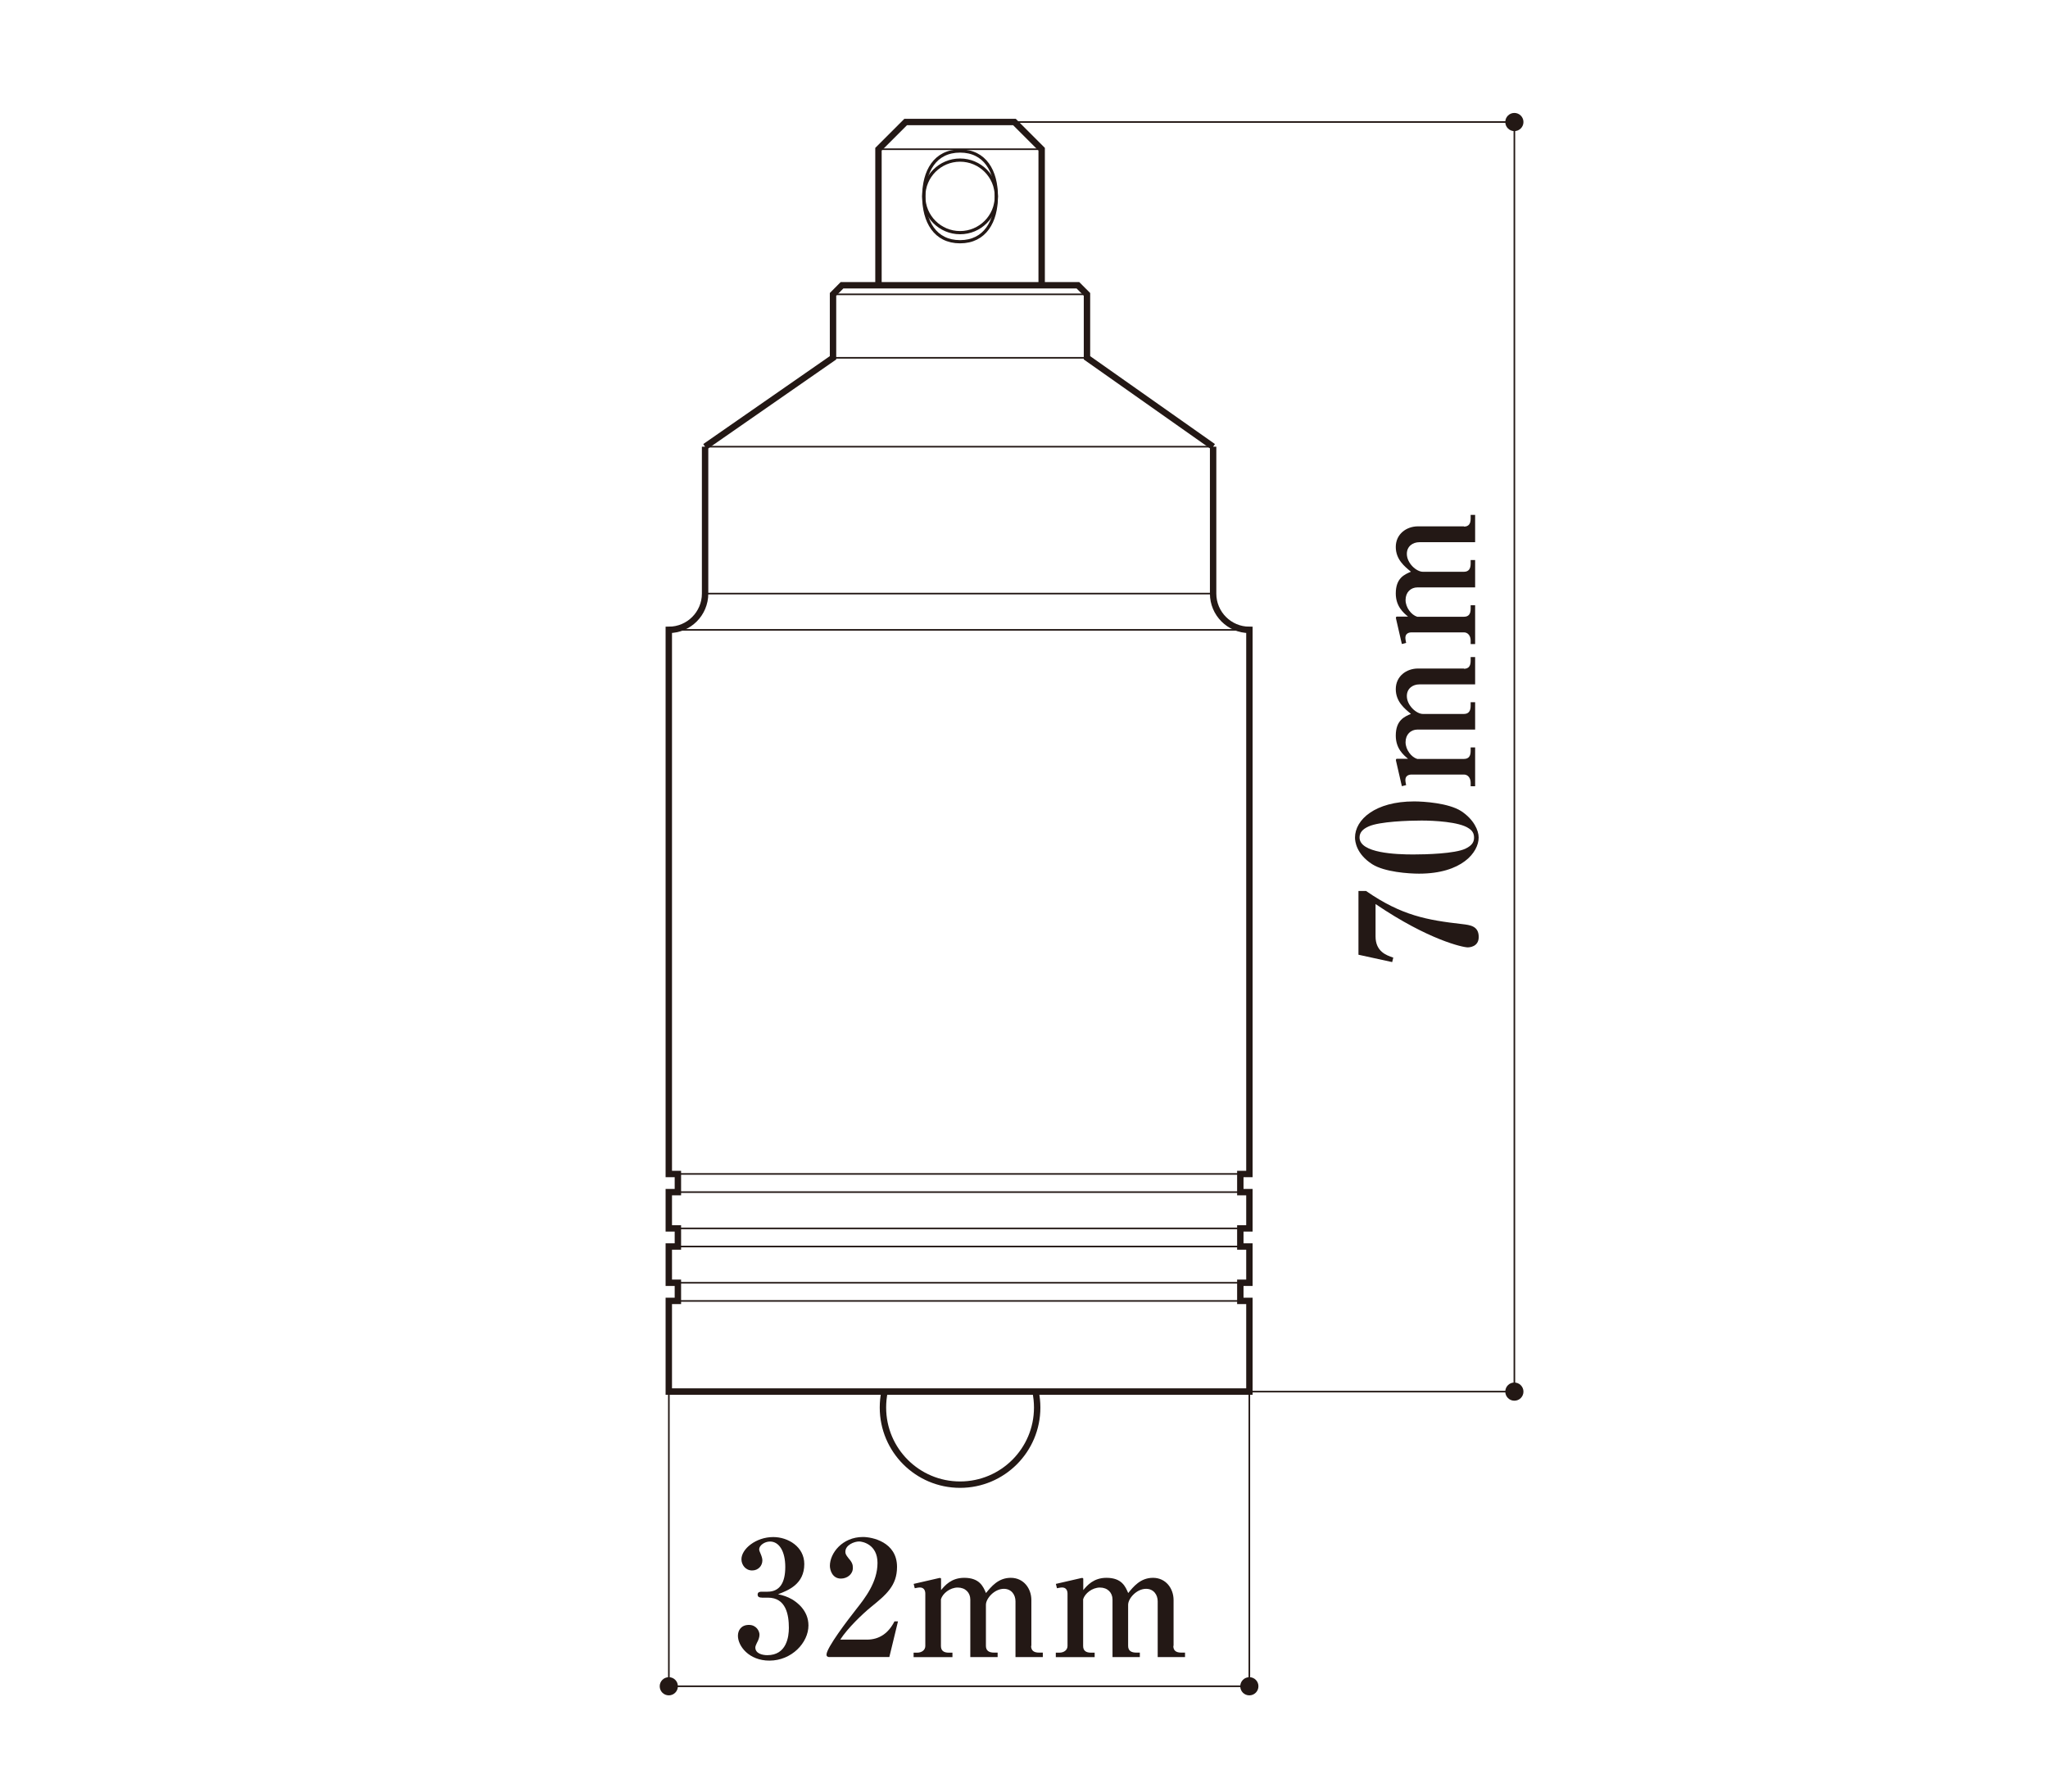 <?xml version="1.0" encoding="utf-8"?>
<!-- Generator: Adobe Illustrator 23.0.1, SVG Export Plug-In . SVG Version: 6.00 Build 0)  -->
<svg version="1.1" id="レイヤー_1" xmlns="http://www.w3.org/2000/svg" xmlns:xlink="http://www.w3.org/1999/xlink" x="0px"
	 y="0px" viewBox="0 0 320 280" style="enable-background:new 0 0 320 280;" xml:space="preserve">
<style type="text/css">
	.st0{fill:none;stroke:#231815;stroke-miterlimit:10;}
	.st1{fill:none;stroke:#231815;stroke-width:0.25;stroke-miterlimit:10;}
	.st2{fill:none;stroke:#231815;stroke-width:0.25;}
	.st3{fill:none;stroke:#231815;stroke-width:0.5;}
	.st4{fill:#231815;}
</style>
<polyline class="st0" points="110.17,69.81 130.16,55.92 130.16,46 131.57,44.58 149.99,44.58 168.42,44.58 169.84,46 169.84,55.92 
	189.55,69.81 "/>
<line class="st1" x1="130.16" y1="55.92" x2="169.84" y2="55.92"/>
<line class="st1" x1="169.84" y1="46" x2="130.16" y2="46"/>
<line class="st1" x1="189.55" y1="92.77" x2="110.17" y2="92.77"/>
<line class="st1" x1="195.22" y1="98.44" x2="104.5" y2="98.44"/>
<path class="st0" d="M161.8,217.49c0.17,0.8,0.26,1.64,0.26,2.49c0,6.65-5.39,12.05-12.05,12.05c-6.65,0-12.05-5.39-12.05-12.05
	c0-0.83,0.08-1.64,0.24-2.43"/>
<path class="st0" d="M189.55,69.81v22.96c0,3.13,2.54,5.67,5.67,5.67v85.04l-1.42,0v2.83h1.42v5.67l-1.42,0v2.83h1.42v5.67h-1.42
	v2.83l1.42,0v14.17H150H104.5v-14.17l1.42,0v-2.83h-1.42v-5.67h1.42v-2.83l-1.42,0v-5.67h1.42v-2.83l-1.42,0V98.44
	c3.13,0,5.67-2.54,5.67-5.67V69.81"/>
<line class="st1" x1="105.92" y1="183.47" x2="193.8" y2="183.47"/>
<line class="st1" x1="105.92" y1="186.31" x2="193.8" y2="186.31"/>
<line class="st1" x1="105.92" y1="191.98" x2="193.8" y2="191.98"/>
<line class="st1" x1="105.92" y1="194.81" x2="193.8" y2="194.81"/>
<line class="st1" x1="105.92" y1="200.48" x2="193.8" y2="200.48"/>
<line class="st1" x1="105.92" y1="203.32" x2="193.8" y2="203.32"/>
<line class="st2" x1="162.77" y1="23.32" x2="137.26" y2="23.32"/>
<path class="st3" d="M155.68,30.69c0,3.13-2.54,5.67-5.67,5.67c-3.13,0-5.67-2.54-5.67-5.67c0-3.13,2.54-5.67,5.67-5.67
	C153.14,25.02,155.68,27.56,155.68,30.69z"/>
<path class="st3" d="M155.68,30.69c0,3.91-1.76,7.09-5.67,7.09c-3.91,0-5.67-3.17-5.67-7.09c0-3.91,1.75-7.09,5.67-7.09
	C153.93,23.6,155.68,26.78,155.68,30.69z"/>
<path class="st0" d="M137.26,44.58c0-11.9,0-21.26,0-21.26l4.25-4.25h17l4.25,4.25l0,21.26"/>
<line class="st1" x1="189.55" y1="69.81" x2="110.17" y2="69.81"/>
<polyline class="st1" points="158.52,19.07 236.62,19.07 236.62,217.49 195.22,217.49 "/>
<circle class="st4" cx="236.62" cy="19.07" r="1.42"/>
<path class="st4" d="M238.04,217.49c0,0.78-0.63,1.42-1.42,1.42c-0.78,0-1.42-0.63-1.42-1.42c0-0.78,0.63-1.42,1.42-1.42
	C237.4,216.07,238.04,216.71,238.04,217.49z"/>
<g>
	<path class="st4" d="M212.25,139.25h1.2c5.55,3.85,9.57,4.55,15,5.17c1.27,0.15,2.6,0.3,2.6,2.02c0,1.55-1.47,1.62-1.72,1.62
		c-0.72,0-6.07-1.12-14.4-6.77v5.05c0,2.35,1.65,2.95,2.77,3.32l-0.17,0.7l-5.27-1.15V139.25z"/>
	<path class="st4" d="M220.95,125.25c1.5,0,5.4,0.25,7.37,1.52c1.97,1.3,2.72,3.02,2.72,4.12c0,2.3-2.6,5.65-9.32,5.65
		c-1.6,0-5.37-0.25-7.3-1.47c-2.5-1.6-2.7-3.57-2.7-4.17C211.72,128.1,214.87,125.25,220.95,125.25z M220.82,133.54
		c2.02,0,6.47-0.12,8.15-0.9c1.15-0.55,1.35-1.15,1.35-1.75c0-0.67-0.3-1.1-0.85-1.45c-1.47-1-5.42-1.2-7.35-1.2
		c-2.05,0-6.57,0.15-8.27,0.92c-0.95,0.42-1.42,0.97-1.42,1.72C212.42,133.34,218.17,133.54,220.82,133.54z"/>
	<path class="st4" d="M228.74,104.52c0.75,0,1.05-0.45,1.05-1.25v-0.58h0.7v4.27h-8.72c-1,0-1.95,0.62-1.95,1.82
		c0,1.47,1.5,2.8,2.5,2.8h6.42c0.75,0,1.05-0.48,1.05-1.28v-0.55h0.7v4.27h-9c-1.07,0-1.87,0.77-1.87,1.97
		c0,1.2,0.92,2.35,1.82,2.62h7.3c0.75,0,1.05-0.45,1.05-1.25v-0.55h0.7v6.07h-0.7v-0.55c0-0.73-0.42-1.28-1.05-1.28h-8.17
		c-0.55,0-0.98,0.25-0.98,0.85c0,0.28,0.1,0.68,0.12,0.8l-0.67,0.17l-0.92-4c-0.02-0.12,0-0.28,0.12-0.28h1.77
		c-0.72-0.6-1.92-1.6-1.92-3.62c0-2.42,1.37-2.97,2.37-3.4c-0.97-0.8-2.37-1.9-2.37-3.87c0-2.02,1.67-3.22,3.47-3.22H228.74z"/>
	<path class="st4" d="M228.74,82.3c0.75,0,1.05-0.45,1.05-1.25v-0.58h0.7v4.27h-8.72c-1,0-1.95,0.62-1.95,1.82
		c0,1.47,1.5,2.8,2.5,2.8h6.42c0.75,0,1.05-0.48,1.05-1.28v-0.55h0.7v4.27h-9c-1.07,0-1.87,0.77-1.87,1.97
		c0,1.2,0.92,2.35,1.82,2.62h7.3c0.75,0,1.05-0.45,1.05-1.25v-0.55h0.7v6.07h-0.7v-0.55c0-0.73-0.42-1.28-1.05-1.28h-8.17
		c-0.55,0-0.98,0.25-0.98,0.85c0,0.28,0.1,0.68,0.12,0.8l-0.67,0.17l-0.92-4c-0.02-0.12,0-0.28,0.12-0.28h1.77
		c-0.72-0.6-1.92-1.6-1.92-3.62c0-2.42,1.37-2.97,2.37-3.4c-0.97-0.8-2.37-1.9-2.37-3.87c0-2.02,1.67-3.22,3.47-3.22H228.74z"/>
</g>
<polyline class="st1" points="195.21,217.49 195.21,263.54 104.51,263.54 104.51,217.49 "/>
<g>
	<path class="st4" d="M119.03,249.68c-0.2,0-0.65,0-0.65-0.47c0-0.45,0.45-0.45,0.65-0.45h0.9c1.87,0,2.77-1.35,2.77-3.87
		c0-2.47-0.98-3.97-2.38-3.97c-0.88,0-1.7,0.62-1.7,1.22c0,0.18,0.1,0.4,0.22,0.68c0.17,0.4,0.28,0.75,0.28,1.05
		c0,0.85-0.65,1.57-1.6,1.57c-1.05,0-1.67-0.9-1.67-1.75c0-1.6,2.25-3.47,4.97-3.47c2.3,0,4.85,1.5,4.85,4.22
		c0,3.15-2.5,4.1-4.1,4.72c0.75,0.15,1.47,0.38,2.2,0.8c0.62,0.38,2.55,1.65,2.55,4.07c0,2.7-2.62,5.5-6.1,5.5
		c-3.22,0-4.92-2.3-4.92-3.88c0-0.85,0.5-1.7,1.72-1.7c1.15,0,1.65,0.95,1.65,1.53c0,0.4-0.17,0.87-0.4,1.27
		c-0.1,0.2-0.25,0.53-0.25,0.73c0,0.95,1.12,1.2,1.87,1.2c3.02,0,3.37-2.88,3.37-4.27c0-2-0.42-4.72-3.27-4.72H119.03z"/>
	<path class="st4" d="M129.61,258.98c-0.25,0-0.47-0.1-0.47-0.38c0-1.07,3.32-5.42,4.62-7.07c1.4-1.78,3.35-4.25,3.35-7.27
		c0-2.9-2.35-3.35-2.87-3.35c-0.77,0-2.15,0.55-2.15,1.6c0,0.25,0.03,0.45,0.5,1.03c0.58,0.65,0.67,1.02,0.67,1.5
		c0,1.02-0.92,1.67-1.87,1.67c-1.33,0-1.72-1.32-1.72-2c0-1.95,1.92-4.5,5.17-4.5c1.38,0,5.32,0.75,5.32,4.67
		c0,2.95-1.7,4.35-4.1,6.3c-1.25,1.02-3.62,3.27-4.77,5.07h4.17c1.95,0,3.37-1.02,4.3-2.85h0.55l-1.35,5.57H129.61z"/>
	<path class="st4" d="M161.11,257.23c0,0.75,0.45,1.05,1.25,1.05h0.58v0.7h-4.27v-8.72c0-1-0.62-1.95-1.82-1.95
		c-1.47,0-2.8,1.5-2.8,2.5v6.42c0,0.75,0.48,1.05,1.28,1.05h0.55v0.7h-4.27v-9c0-1.07-0.77-1.87-1.97-1.87
		c-1.2,0-2.35,0.92-2.62,1.83v7.3c0,0.75,0.45,1.05,1.25,1.05h0.55v0.7h-6.07v-0.7h0.55c0.73,0,1.28-0.42,1.28-1.05v-8.17
		c0-0.55-0.25-0.97-0.85-0.97c-0.28,0-0.68,0.1-0.8,0.12l-0.17-0.68l4-0.92c0.12-0.03,0.28,0,0.28,0.12v1.77
		c0.6-0.72,1.6-1.92,3.62-1.92c2.42,0,2.97,1.38,3.4,2.38c0.8-0.97,1.9-2.38,3.87-2.38c2.02,0,3.22,1.67,3.22,3.47V257.23z"/>
	<path class="st4" d="M183.33,257.23c0,0.75,0.45,1.05,1.25,1.05h0.58v0.7h-4.27v-8.72c0-1-0.62-1.95-1.82-1.95
		c-1.47,0-2.8,1.5-2.8,2.5v6.42c0,0.75,0.48,1.05,1.28,1.05h0.55v0.7h-4.27v-9c0-1.07-0.77-1.87-1.97-1.87
		c-1.2,0-2.35,0.92-2.62,1.83v7.3c0,0.75,0.45,1.05,1.25,1.05h0.55v0.7h-6.07v-0.7h0.55c0.73,0,1.28-0.42,1.28-1.05v-8.17
		c0-0.55-0.25-0.97-0.85-0.97c-0.28,0-0.68,0.1-0.8,0.12l-0.17-0.68l4-0.92c0.12-0.03,0.28,0,0.28,0.12v1.77
		c0.6-0.72,1.6-1.92,3.62-1.92c2.42,0,2.97,1.38,3.4,2.38c0.8-0.97,1.9-2.38,3.87-2.38c2.02,0,3.22,1.67,3.22,3.47V257.23z"/>
</g>
<path class="st4" d="M196.63,263.54c0,0.78-0.63,1.42-1.42,1.42s-1.42-0.63-1.42-1.42c0-0.78,0.63-1.42,1.42-1.42
	S196.63,262.75,196.63,263.54z"/>
<path class="st4" d="M105.92,263.54c0,0.78-0.63,1.42-1.42,1.42c-0.78,0-1.42-0.63-1.42-1.42c0-0.78,0.63-1.42,1.42-1.42
	C105.29,262.12,105.92,262.75,105.92,263.54z"/>
</svg>
